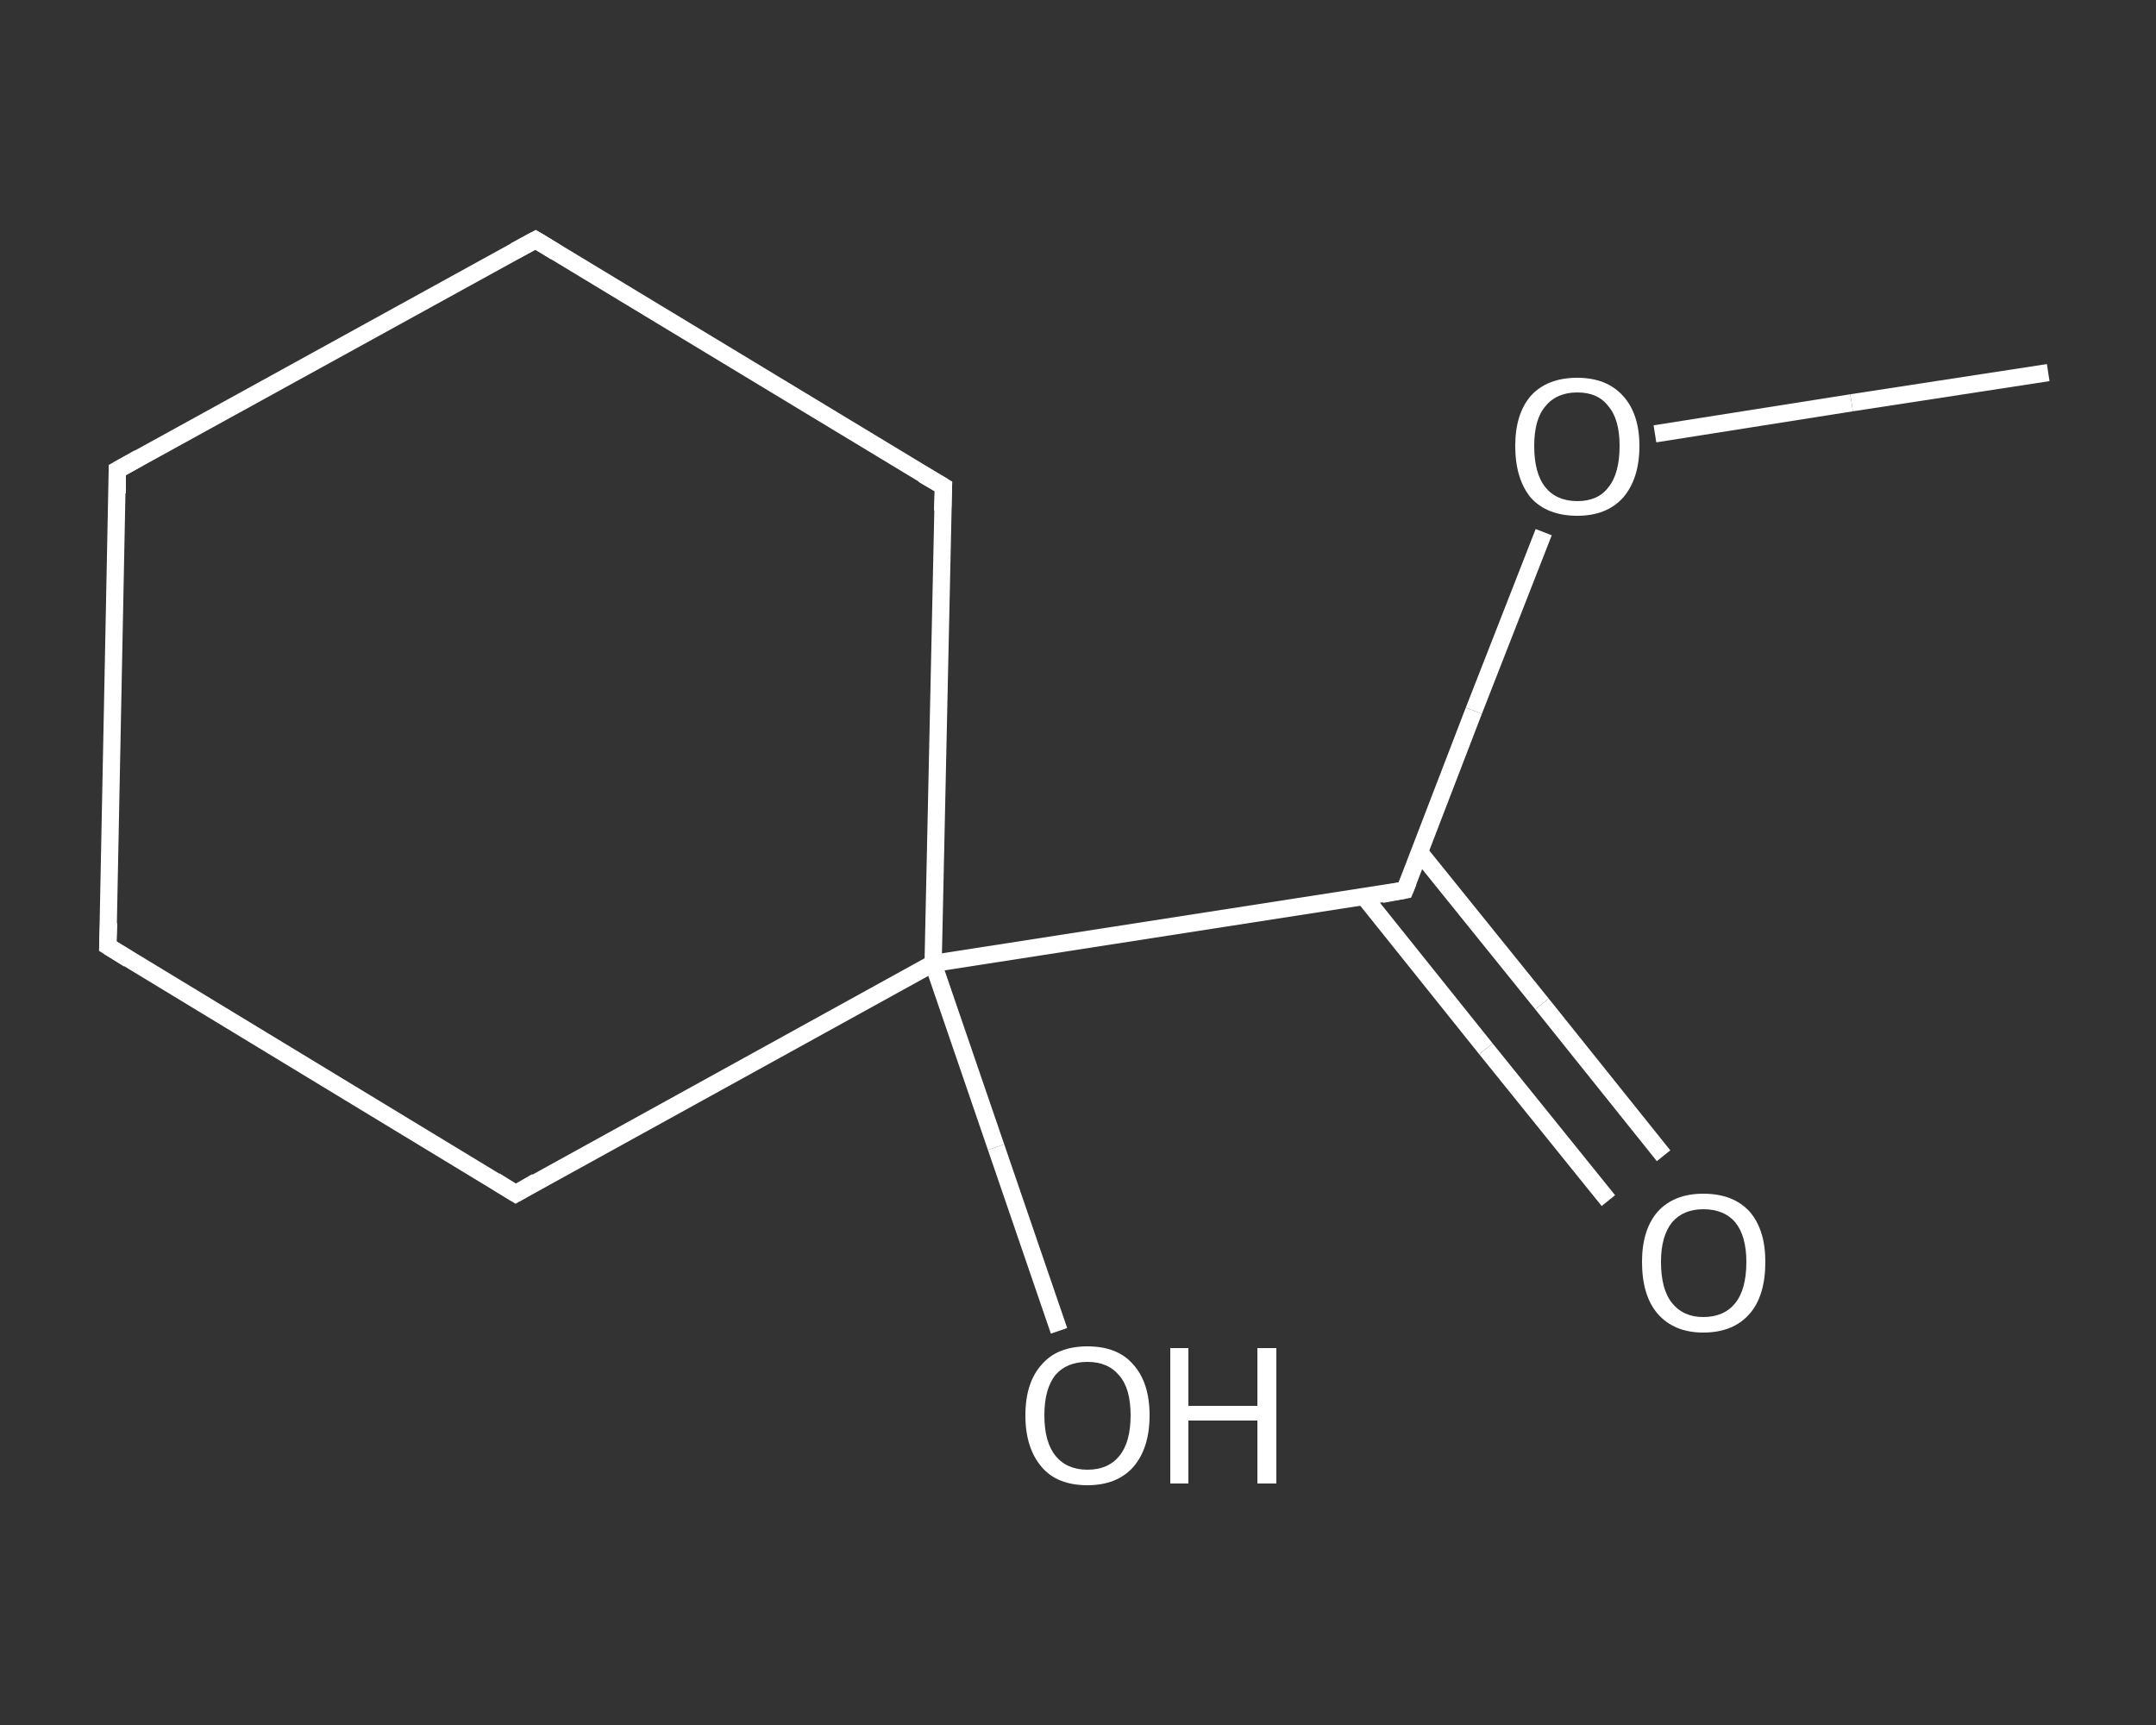 <?xml version='1.0' encoding='iso-8859-1'?>
<svg version='1.1' baseProfile='full'
              xmlns='http://www.w3.org/2000/svg'
                      xmlns:rdkit='http://www.rdkit.org/xml'
                      xmlns:xlink='http://www.w3.org/1999/xlink'
                  xml:space='preserve'
width='250px' height='200px' viewBox='0 0 250 200'>
<rect x="0" y="0" width="250" height="200" fill="#333333" stroke="none"/>
<!-- END OF HEADER -->
<rect style='opacity:1.0;fill:transparent;stroke:none' width='250.0' height='200.0' x='0.0' y='0.0'> </rect>
<path class='bond-0 atom-0 atom-1' d='M 237.5,43.2 L 214.7,46.7' style='fill:none;fill-rule:evenodd;stroke:#FFFFFF;stroke-width:2.0px;stroke-linecap:butt;stroke-linejoin:miter;stroke-opacity:1' />
<path class='bond-0 atom-0 atom-1' d='M 214.7,46.7 L 191.9,50.3' style='fill:none;fill-rule:evenodd;stroke:#FFFFFF;stroke-width:2.0px;stroke-linecap:butt;stroke-linejoin:miter;stroke-opacity:1' />
<path class='bond-1 atom-1 atom-2' d='M 179.0,61.7 L 170.9,82.4' style='fill:none;fill-rule:evenodd;stroke:#FFFFFF;stroke-width:2.0px;stroke-linecap:butt;stroke-linejoin:miter;stroke-opacity:1' />
<path class='bond-1 atom-1 atom-2' d='M 170.9,82.4 L 162.9,103.2' style='fill:none;fill-rule:evenodd;stroke:#FFFFFF;stroke-width:2.0px;stroke-linecap:butt;stroke-linejoin:miter;stroke-opacity:1' />
<path class='bond-2 atom-2 atom-3' d='M 158.2,104.0 L 172.3,121.6' style='fill:none;fill-rule:evenodd;stroke:#FFFFFF;stroke-width:2.0px;stroke-linecap:butt;stroke-linejoin:miter;stroke-opacity:1' />
<path class='bond-2 atom-2 atom-3' d='M 172.3,121.6 L 186.5,139.2' style='fill:none;fill-rule:evenodd;stroke:#FFFFFF;stroke-width:2.0px;stroke-linecap:butt;stroke-linejoin:miter;stroke-opacity:1' />
<path class='bond-2 atom-2 atom-3' d='M 164.6,98.8 L 178.8,116.4' style='fill:none;fill-rule:evenodd;stroke:#FFFFFF;stroke-width:2.0px;stroke-linecap:butt;stroke-linejoin:miter;stroke-opacity:1' />
<path class='bond-2 atom-2 atom-3' d='M 178.8,116.4 L 192.9,134.0' style='fill:none;fill-rule:evenodd;stroke:#FFFFFF;stroke-width:2.0px;stroke-linecap:butt;stroke-linejoin:miter;stroke-opacity:1' />
<path class='bond-3 atom-2 atom-4' d='M 162.9,103.2 L 108.2,111.7' style='fill:none;fill-rule:evenodd;stroke:#FFFFFF;stroke-width:2.0px;stroke-linecap:butt;stroke-linejoin:miter;stroke-opacity:1' />
<path class='bond-4 atom-4 atom-5' d='M 108.2,111.7 L 115.5,133.0' style='fill:none;fill-rule:evenodd;stroke:#FFFFFF;stroke-width:2.0px;stroke-linecap:butt;stroke-linejoin:miter;stroke-opacity:1' />
<path class='bond-4 atom-4 atom-5' d='M 115.5,133.0 L 122.8,154.3' style='fill:none;fill-rule:evenodd;stroke:#FFFFFF;stroke-width:2.0px;stroke-linecap:butt;stroke-linejoin:miter;stroke-opacity:1' />
<path class='bond-5 atom-4 atom-6' d='M 108.2,111.7 L 59.8,138.4' style='fill:none;fill-rule:evenodd;stroke:#FFFFFF;stroke-width:2.0px;stroke-linecap:butt;stroke-linejoin:miter;stroke-opacity:1' />
<path class='bond-6 atom-6 atom-7' d='M 59.8,138.4 L 12.5,109.7' style='fill:none;fill-rule:evenodd;stroke:#FFFFFF;stroke-width:2.0px;stroke-linecap:butt;stroke-linejoin:miter;stroke-opacity:1' />
<path class='bond-7 atom-7 atom-8' d='M 12.5,109.7 L 13.6,54.5' style='fill:none;fill-rule:evenodd;stroke:#FFFFFF;stroke-width:2.0px;stroke-linecap:butt;stroke-linejoin:miter;stroke-opacity:1' />
<path class='bond-8 atom-8 atom-9' d='M 13.6,54.5 L 62.1,27.8' style='fill:none;fill-rule:evenodd;stroke:#FFFFFF;stroke-width:2.0px;stroke-linecap:butt;stroke-linejoin:miter;stroke-opacity:1' />
<path class='bond-9 atom-9 atom-10' d='M 62.1,27.8 L 109.4,56.4' style='fill:none;fill-rule:evenodd;stroke:#FFFFFF;stroke-width:2.0px;stroke-linecap:butt;stroke-linejoin:miter;stroke-opacity:1' />
<path class='bond-10 atom-10 atom-4' d='M 109.4,56.4 L 108.2,111.7' style='fill:none;fill-rule:evenodd;stroke:#FFFFFF;stroke-width:2.0px;stroke-linecap:butt;stroke-linejoin:miter;stroke-opacity:1' />
<path d='M 163.3,102.2 L 162.9,103.2 L 160.2,103.7' style='fill:none;stroke:#FFFFFF;stroke-width:2.0px;stroke-linecap:butt;stroke-linejoin:miter;stroke-opacity:1;' />
<path d='M 62.2,137.0 L 59.8,138.4 L 57.4,136.9' style='fill:none;stroke:#FFFFFF;stroke-width:2.0px;stroke-linecap:butt;stroke-linejoin:miter;stroke-opacity:1;' />
<path d='M 14.9,111.2 L 12.5,109.7 L 12.6,107.0' style='fill:none;stroke:#FFFFFF;stroke-width:2.0px;stroke-linecap:butt;stroke-linejoin:miter;stroke-opacity:1;' />
<path d='M 13.6,57.2 L 13.6,54.5 L 16.1,53.1' style='fill:none;stroke:#FFFFFF;stroke-width:2.0px;stroke-linecap:butt;stroke-linejoin:miter;stroke-opacity:1;' />
<path d='M 59.7,29.1 L 62.1,27.8 L 64.4,29.2' style='fill:none;stroke:#FFFFFF;stroke-width:2.0px;stroke-linecap:butt;stroke-linejoin:miter;stroke-opacity:1;' />
<path d='M 107.0,55.0 L 109.4,56.4 L 109.3,59.2' style='fill:none;stroke:#FFFFFF;stroke-width:2.0px;stroke-linecap:butt;stroke-linejoin:miter;stroke-opacity:1;' />
<path class='atom-1' d='M 175.7 51.7
Q 175.7 48.0, 177.5 45.9
Q 179.4 43.8, 182.9 43.8
Q 186.3 43.8, 188.2 45.9
Q 190.1 48.0, 190.1 51.7
Q 190.1 55.5, 188.2 57.7
Q 186.3 59.8, 182.9 59.8
Q 179.4 59.8, 177.5 57.7
Q 175.7 55.5, 175.7 51.7
M 182.9 58.1
Q 185.3 58.1, 186.5 56.5
Q 187.8 54.9, 187.8 51.7
Q 187.8 48.6, 186.5 47.1
Q 185.3 45.5, 182.9 45.5
Q 180.5 45.5, 179.2 47.1
Q 177.9 48.6, 177.9 51.7
Q 177.9 54.9, 179.2 56.5
Q 180.5 58.1, 182.9 58.1
' fill='#FFFFFF'/>
<path class='atom-3' d='M 190.4 146.3
Q 190.4 142.6, 192.2 140.5
Q 194.1 138.4, 197.5 138.4
Q 201.0 138.4, 202.9 140.5
Q 204.7 142.6, 204.7 146.3
Q 204.7 150.2, 202.9 152.3
Q 201.0 154.5, 197.5 154.5
Q 194.1 154.5, 192.2 152.3
Q 190.4 150.2, 190.4 146.3
M 197.5 152.7
Q 199.9 152.7, 201.2 151.1
Q 202.5 149.5, 202.5 146.3
Q 202.5 143.3, 201.2 141.7
Q 199.9 140.2, 197.5 140.2
Q 195.2 140.2, 193.9 141.7
Q 192.6 143.3, 192.6 146.3
Q 192.6 149.5, 193.9 151.1
Q 195.2 152.7, 197.5 152.7
' fill='#FFFFFF'/>
<path class='atom-5' d='M 118.9 164.1
Q 118.9 160.3, 120.8 158.2
Q 122.6 156.1, 126.1 156.1
Q 129.6 156.1, 131.4 158.2
Q 133.3 160.3, 133.3 164.1
Q 133.3 167.9, 131.4 170.1
Q 129.5 172.2, 126.1 172.2
Q 122.6 172.2, 120.8 170.1
Q 118.9 167.9, 118.9 164.1
M 126.1 170.4
Q 128.5 170.4, 129.8 168.8
Q 131.1 167.2, 131.1 164.1
Q 131.1 161.0, 129.8 159.5
Q 128.5 157.9, 126.1 157.9
Q 123.7 157.9, 122.4 159.4
Q 121.1 161.0, 121.1 164.1
Q 121.1 167.2, 122.4 168.8
Q 123.7 170.4, 126.1 170.4
' fill='#FFFFFF'/>
<path class='atom-5' d='M 135.7 156.3
L 137.8 156.3
L 137.8 163.0
L 145.8 163.0
L 145.8 156.3
L 148.0 156.3
L 148.0 172.0
L 145.8 172.0
L 145.8 164.7
L 137.8 164.7
L 137.8 172.0
L 135.7 172.0
L 135.7 156.3
' fill='#FFFFFF'/>
</svg>
